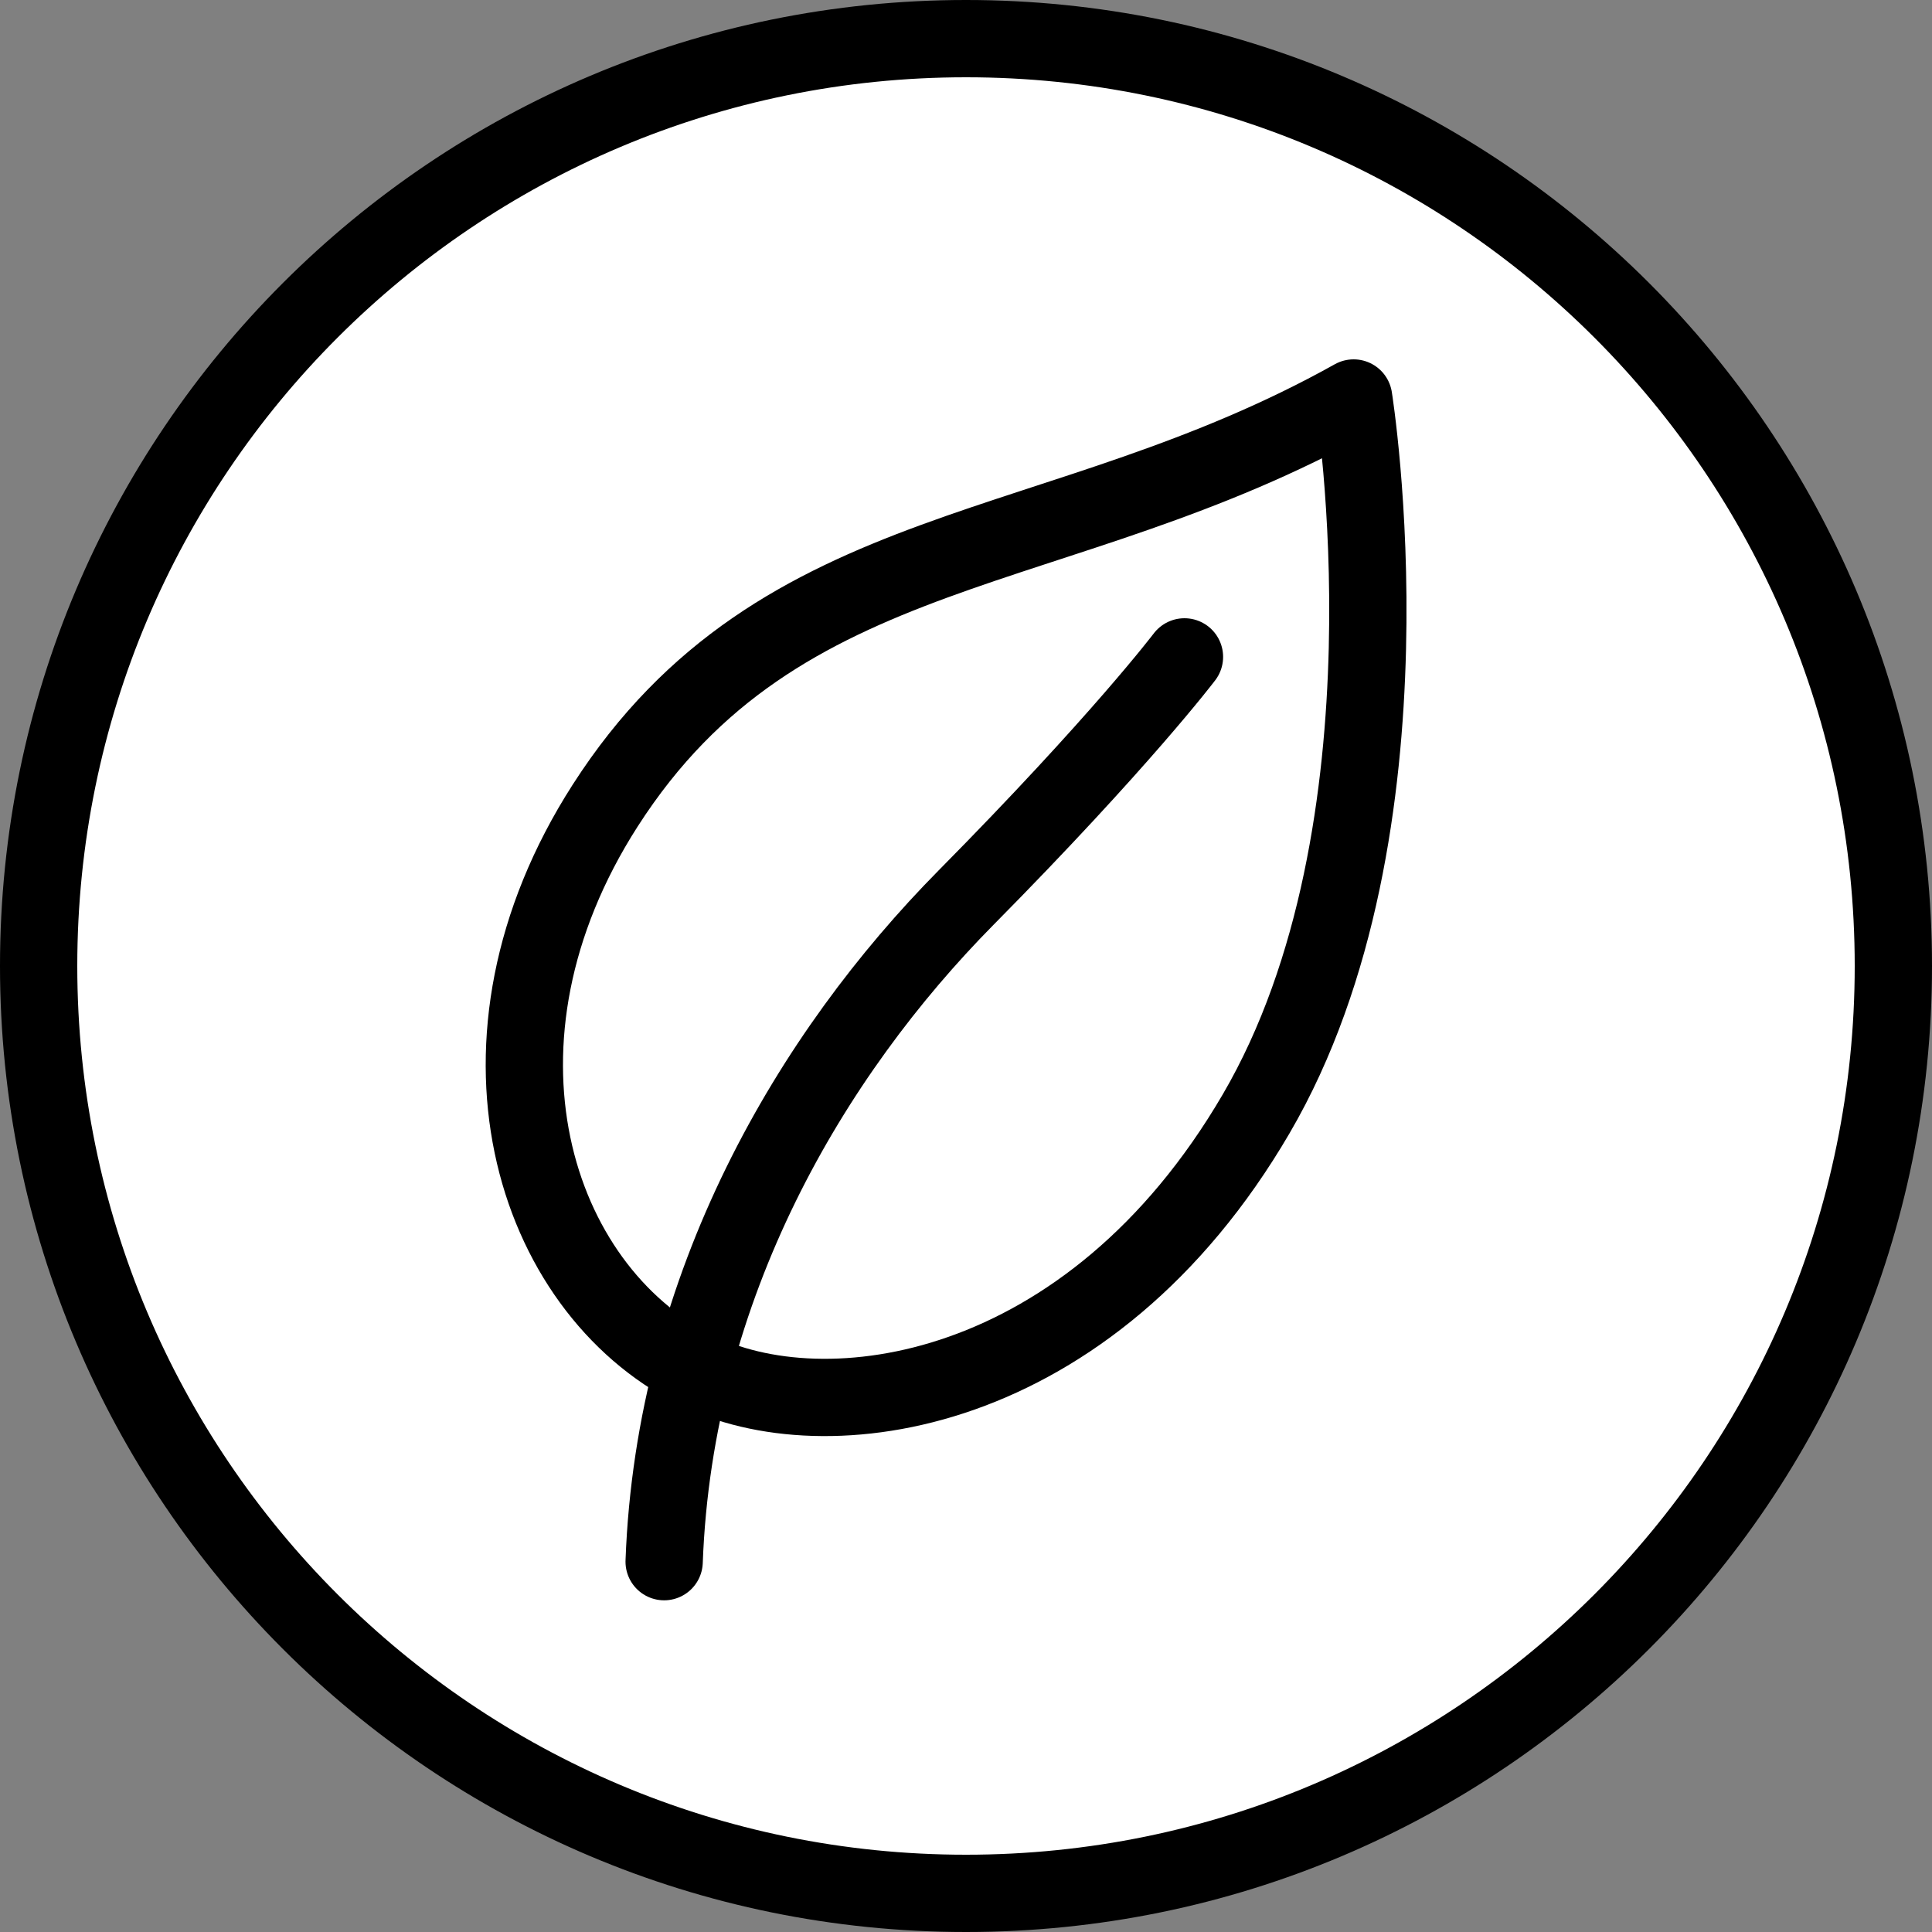 <?xml version="1.0" encoding="UTF-8"?>
<svg width="25px" height="25px" viewBox="0 0 25 25" version="1.1" xmlns="http://www.w3.org/2000/svg" xmlns:xlink="http://www.w3.org/1999/xlink">
    <rect x="0" y="0" width="25" height="25" fill="#808080" stroke="none"/>
    <title>Vegan</title>
    <g id="Desktop" stroke="none" stroke-width="1" fill="none" fill-rule="evenodd" stroke-linecap="round" stroke-linejoin="round">
        <g id="03---Homepage" transform="translate(-740.5, -2043.5)" stroke="#000000">
            <g id="Best-Sellers" transform="translate(130, 1944)">
                <g id="Products" transform="translate(40, 88)">
                    <g id="Product-2" transform="translate(315, 0)">
                        <g id="Vegan" transform="translate(256, 12)">
                            <path d="M24,12 C24,5.373 18.627,0 12,0 C5.373,0 0,5.373 0,12 C0,18.627 5.373,24 12,24 C18.627,24 24,18.627 24,12 Z" id="Stroke-1" fill="#FFFFFF"></path>
                            <path d="M17.016,4.65 C13.186,6.791 9.601,6.384 7.331,9.924 C5.374,12.975 6.393,16.159 8.492,17.221 C10.169,18.069 13.6,17.603 15.755,13.912 C17.911,10.222 17.016,4.65 17.016,4.65 Z" id="Stroke-3"></path>
                            <path d="M8.094,19.708 C8.226,16.126 10.002,13.138 12,11.116 C13.998,9.095 14.827,8 14.827,8" id="Stroke-5"></path>
                        </g>
                    </g>
                </g>
            </g>
        </g>
    </g>
</svg>